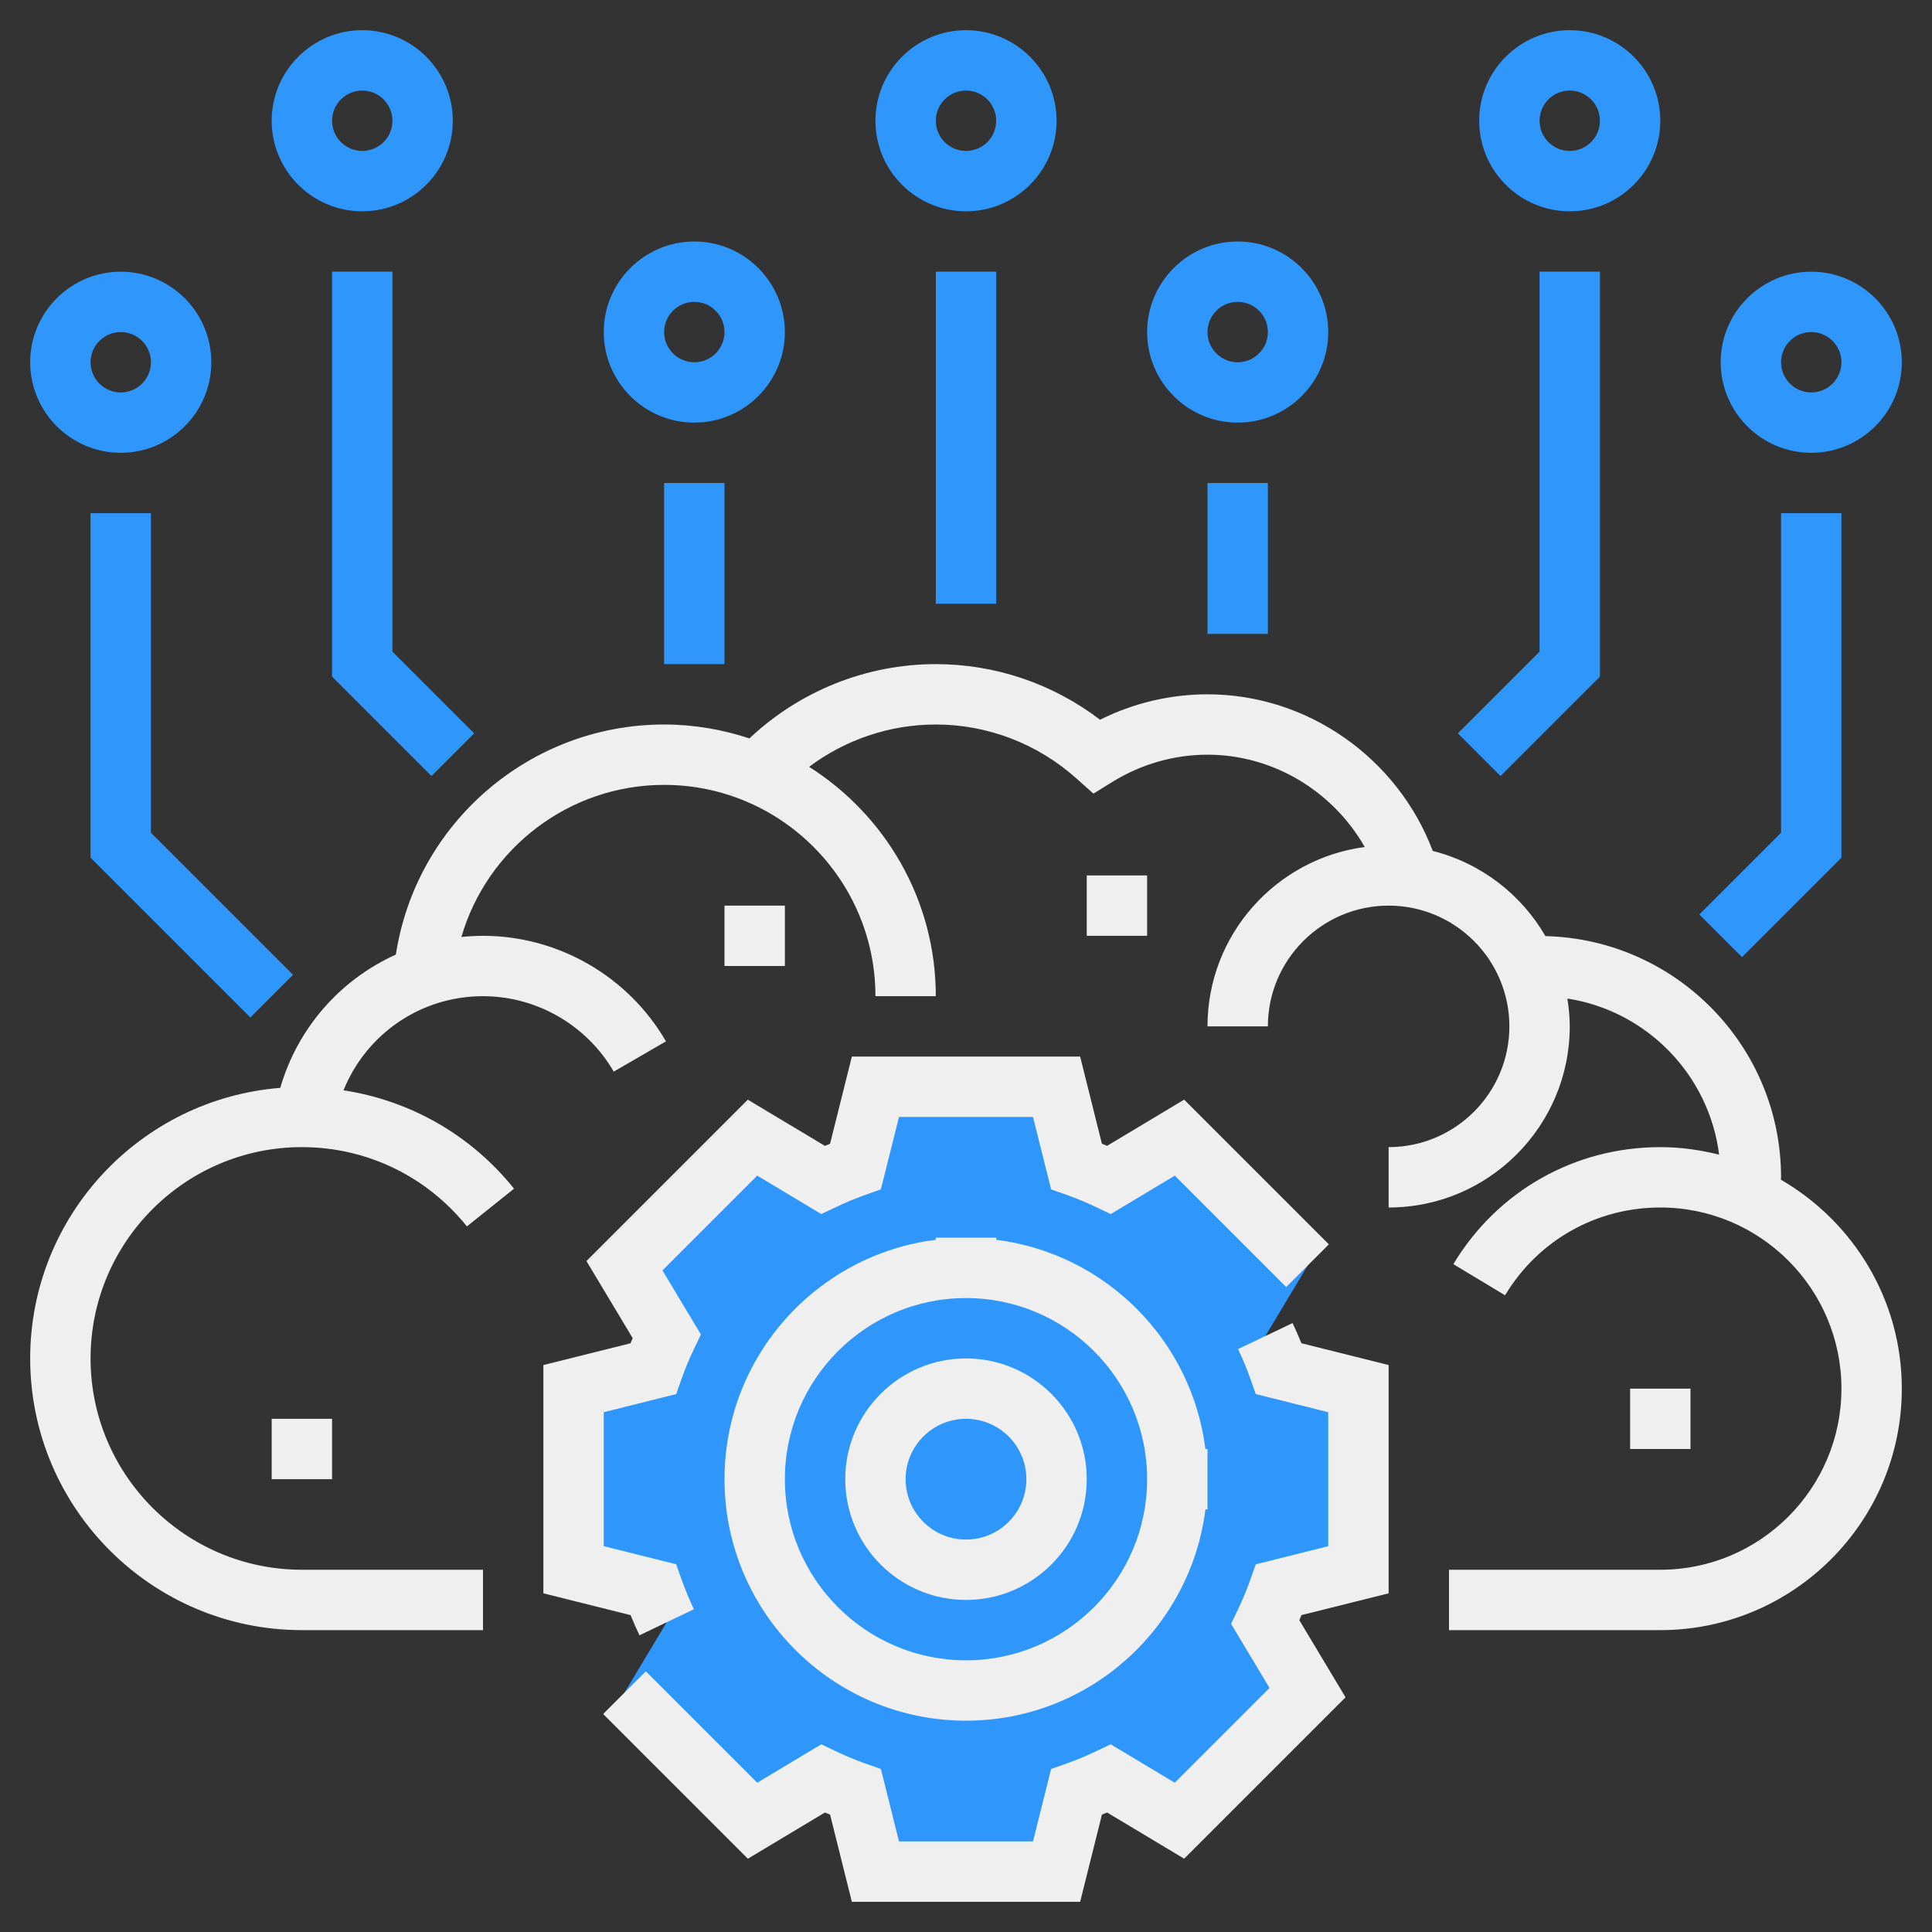 <?xml version="1.0" encoding="UTF-8"?> <svg xmlns="http://www.w3.org/2000/svg" width="64" height="64" viewBox="0 0 64 64" fill="none"><rect x="0" y="0" width="64" height="64" fill="#333333" stroke="none"/><path d="M43.314 41.929L39.071 37.686L36.74 39.085C36.389 38.917 36.029 38.767 35.659 38.637L35 36H29L28.341 38.637C27.971 38.768 27.611 38.918 27.26 39.085L24.929 37.686L20.686 41.929L22.085 44.26C21.917 44.611 21.767 44.971 21.637 45.341L19 46V52L21.637 52.659C21.768 53.029 21.918 53.389 22.085 53.74L20.686 56.071L24.929 60.314L27.26 58.915C27.611 59.083 27.971 59.233 28.341 59.363L29 62H35L35.659 59.363C36.029 59.232 36.389 59.082 36.74 58.915L39.071 60.314L43.314 56.071L41.915 53.74C42.083 53.389 42.233 53.029 42.363 52.659L45 52V46L42.363 45.341C42.232 44.971 42.082 44.611 41.915 44.26L43.314 41.929Z" fill="#2F96FC"></path><path d="M42 16H40V21H42V16Z" fill="#2F96FC"></path><path d="M49.707 25.707L48.293 24.293L51 21.586V9H53V22.414L49.707 25.707Z" fill="#2F96FC"></path><path d="M57.707 31.707L56.293 30.293L59 27.586V17H61V28.414L57.707 31.707Z" fill="#2F96FC"></path><path d="M41 14C39.346 14 38 12.654 38 11C38 9.346 39.346 8 41 8C42.654 8 44 9.346 44 11C44 12.654 42.654 14 41 14ZM41 10C40.448 10 40 10.448 40 11C40 11.552 40.448 12 41 12C41.552 12 42 11.552 42 11C42 10.448 41.552 10 41 10Z" fill="#2F96FC"></path><path d="M33 9H31V20H33V9Z" fill="#2F96FC"></path><path d="M32 7C30.346 7 29 5.654 29 4C29 2.346 30.346 1 32 1C33.654 1 35 2.346 35 4C35 5.654 33.654 7 32 7ZM32 3C31.448 3 31 3.448 31 4C31 4.552 31.448 5 32 5C32.552 5 33 4.552 33 4C33 3.448 32.552 3 32 3Z" fill="#2F96FC"></path><path d="M52 7C50.346 7 49 5.654 49 4C49 2.346 50.346 1 52 1C53.654 1 55 2.346 55 4C55 5.654 53.654 7 52 7ZM52 3C51.448 3 51 3.448 51 4C51 4.552 51.448 5 52 5C52.552 5 53 4.552 53 4C53 3.448 52.552 3 52 3Z" fill="#2F96FC"></path><path d="M60 15C58.346 15 57 13.654 57 12C57 10.346 58.346 9 60 9C61.654 9 63 10.346 63 12C63 13.654 61.654 15 60 15ZM60 11C59.448 11 59 11.448 59 12C59 12.552 59.448 13 60 13C60.552 13 61 12.552 61 12C61 11.448 60.552 11 60 11Z" fill="#2F96FC"></path><path d="M24 16H22V22H24V16Z" fill="#2F96FC"></path><path d="M14.293 25.707L11 22.414V9H13V21.586L15.707 24.293L14.293 25.707Z" fill="#2F96FC"></path><path d="M8.293 33.707L3 28.414V17H5V27.586L9.707 32.293L8.293 33.707Z" fill="#2F96FC"></path><path d="M23 14C21.346 14 20 12.654 20 11C20 9.346 21.346 8 23 8C24.654 8 26 9.346 26 11C26 12.654 24.654 14 23 14ZM23 10C22.448 10 22 10.448 22 11C22 11.552 22.448 12 23 12C23.552 12 24 11.552 24 11C24 10.448 23.552 10 23 10Z" fill="#2F96FC"></path><path d="M12 7C10.346 7 9 5.654 9 4C9 2.346 10.346 1 12 1C13.654 1 15 2.346 15 4C15 5.654 13.654 7 12 7ZM12 3C11.448 3 11 3.448 11 4C11 4.552 11.448 5 12 5C12.552 5 13 4.552 13 4C13 3.448 12.552 3 12 3Z" fill="#2F96FC"></path><path d="M4 15C2.346 15 1 13.654 1 12C1 10.346 2.346 9 4 9C5.654 9 7 10.346 7 12C7 13.654 5.654 15 4 15ZM4 11C3.448 11 3 11.448 3 12C3 12.552 3.448 13 4 13C4.552 13 5 12.552 5 12C5 11.448 4.552 11 4 11Z" fill="#2F96FC"></path><path d="M28 49C28 51.206 29.794 53 32 53C34.206 53 36 51.206 36 49C36 46.794 34.206 45 32 45C29.794 45 28 46.794 28 49ZM34 49C34 50.103 33.103 51 32 51C30.897 51 30 50.103 30 49C30 47.897 30.897 47 32 47C33.103 47 34 47.897 34 49Z" fill="#EFEFEF"></path><path d="M42.817 43.829L41.012 44.69C41.164 45.01 41.301 45.337 41.42 45.673L41.599 46.18L43.999 46.781V51.219L41.599 51.82L41.42 52.327C41.301 52.663 41.165 52.989 41.013 53.308L40.781 53.792L42.054 55.916L38.915 59.055L36.793 57.782L36.309 58.013C35.989 58.165 35.662 58.302 35.326 58.421L34.819 58.6L34.219 61H29.781L29.18 58.6L28.673 58.421C28.337 58.302 28.01 58.165 27.69 58.013L27.206 57.782L25.084 59.055L21.394 55.365L19.98 56.779L24.774 61.573L27.327 60.042C27.384 60.066 27.441 60.09 27.498 60.113L28.219 63H35.781L36.503 60.112C36.56 60.089 36.617 60.065 36.674 60.041L39.227 61.572L44.573 56.226L43.043 53.673C43.066 53.615 43.09 53.559 43.113 53.502L46 52.781V45.219L43.112 44.497C43.021 44.271 42.922 44.048 42.817 43.829Z" fill="#EFEFEF"></path><path d="M18 45.219V52.781L20.888 53.503C20.98 53.729 21.078 53.952 21.184 54.171L22.987 53.308C22.835 52.989 22.699 52.662 22.58 52.327L22.4 51.819L20 51.219V46.781L22.4 46.18L22.579 45.673C22.698 45.337 22.835 45.01 22.987 44.69L23.218 44.206L21.945 42.084L25.084 38.945L27.206 40.218L27.69 39.987C28.01 39.835 28.337 39.698 28.673 39.579L29.18 39.4L29.781 37H34.219L34.82 39.4L35.327 39.579C35.663 39.698 35.99 39.835 36.31 39.987L36.794 40.218L38.916 38.945L42.606 42.635L44.02 41.221L39.226 36.427L36.673 37.958C36.616 37.934 36.559 37.91 36.502 37.887L35.781 35H28.219L27.497 37.888C27.44 37.911 27.383 37.935 27.326 37.959L24.773 36.428L19.427 41.774L20.958 44.327C20.934 44.384 20.91 44.441 20.887 44.498L18 45.219Z" fill="#EFEFEF"></path><path d="M58.994 39.079C58.995 39.053 59 39.026 59 39C59 34.654 55.515 31.114 51.194 31.01C50.392 29.623 49.053 28.589 47.462 28.188C46.299 25.114 43.323 23 40 23C38.765 23 37.548 23.289 36.441 23.842C34.877 22.649 32.971 22 31 22C28.695 22 26.489 22.892 24.825 24.461C23.935 24.166 22.987 24 22 24C17.556 24 13.784 27.26 13.113 31.622C11.281 32.448 9.863 34.04 9.284 36.037C4.656 36.403 1 40.279 1 45C1 49.963 5.037 54 10 54H16V52H10C6.141 52 3 48.859 3 45C3 41.141 6.141 38 10 38C12.137 38 14.129 38.958 15.467 40.627L17.028 39.377C15.601 37.595 13.591 36.457 11.379 36.118C12.128 34.265 13.922 33 16 33C17.778 33 19.438 33.958 20.331 35.499L22.061 34.497C20.812 32.34 18.489 31 16 31C15.758 31 15.52 31.015 15.284 31.039C16.139 28.103 18.852 26 22 26C25.859 26 29 29.141 29 33H31C31 29.804 29.321 26.999 26.803 25.402C28.005 24.501 29.475 24 31 24C32.718 24 34.374 24.637 35.664 25.792L36.221 26.29L36.857 25.897C37.808 25.311 38.895 25 40 25C42.179 25 44.159 26.215 45.208 28.058C42.273 28.448 40 30.96 40 34H42C42 31.794 43.794 30 46 30C48.206 30 50 31.794 50 34C50 36.206 48.206 38 46 38V40C49.309 40 52 37.309 52 34C52 33.686 51.968 33.38 51.922 33.078C54.549 33.486 56.615 35.599 56.948 38.25C56.323 38.093 55.673 38 55 38C52.169 38 49.605 39.449 48.144 41.877L49.857 42.908C50.953 41.087 52.876 40 55 40C58.309 40 61 42.691 61 46C61 49.309 58.309 52 55 52H48V54H55C59.411 54 63 50.411 63 46C63 43.044 61.385 40.464 58.994 39.079Z" fill="#EFEFEF"></path><path d="M56 46H54V48H56V46Z" fill="#EFEFEF"></path><path d="M31 41V41.069C27.06 41.564 24 44.928 24 49C24 53.411 27.589 57 32 57C36.072 57 39.436 53.94 39.931 50H40V48H39.931C39.478 44.388 36.612 41.523 33 41.069V41H31ZM38 49C38 52.309 35.309 55 32 55C28.691 55 26 52.309 26 49C26 45.691 28.691 43 32 43C35.309 43 38 45.691 38 49Z" fill="#EFEFEF"></path><path d="M11 47H9V49H11V47Z" fill="#EFEFEF"></path><path d="M26 30H24V32H26V30Z" fill="#EFEFEF"></path><path d="M38 29H36V31H38V29Z" fill="#EFEFEF"></path></svg> 